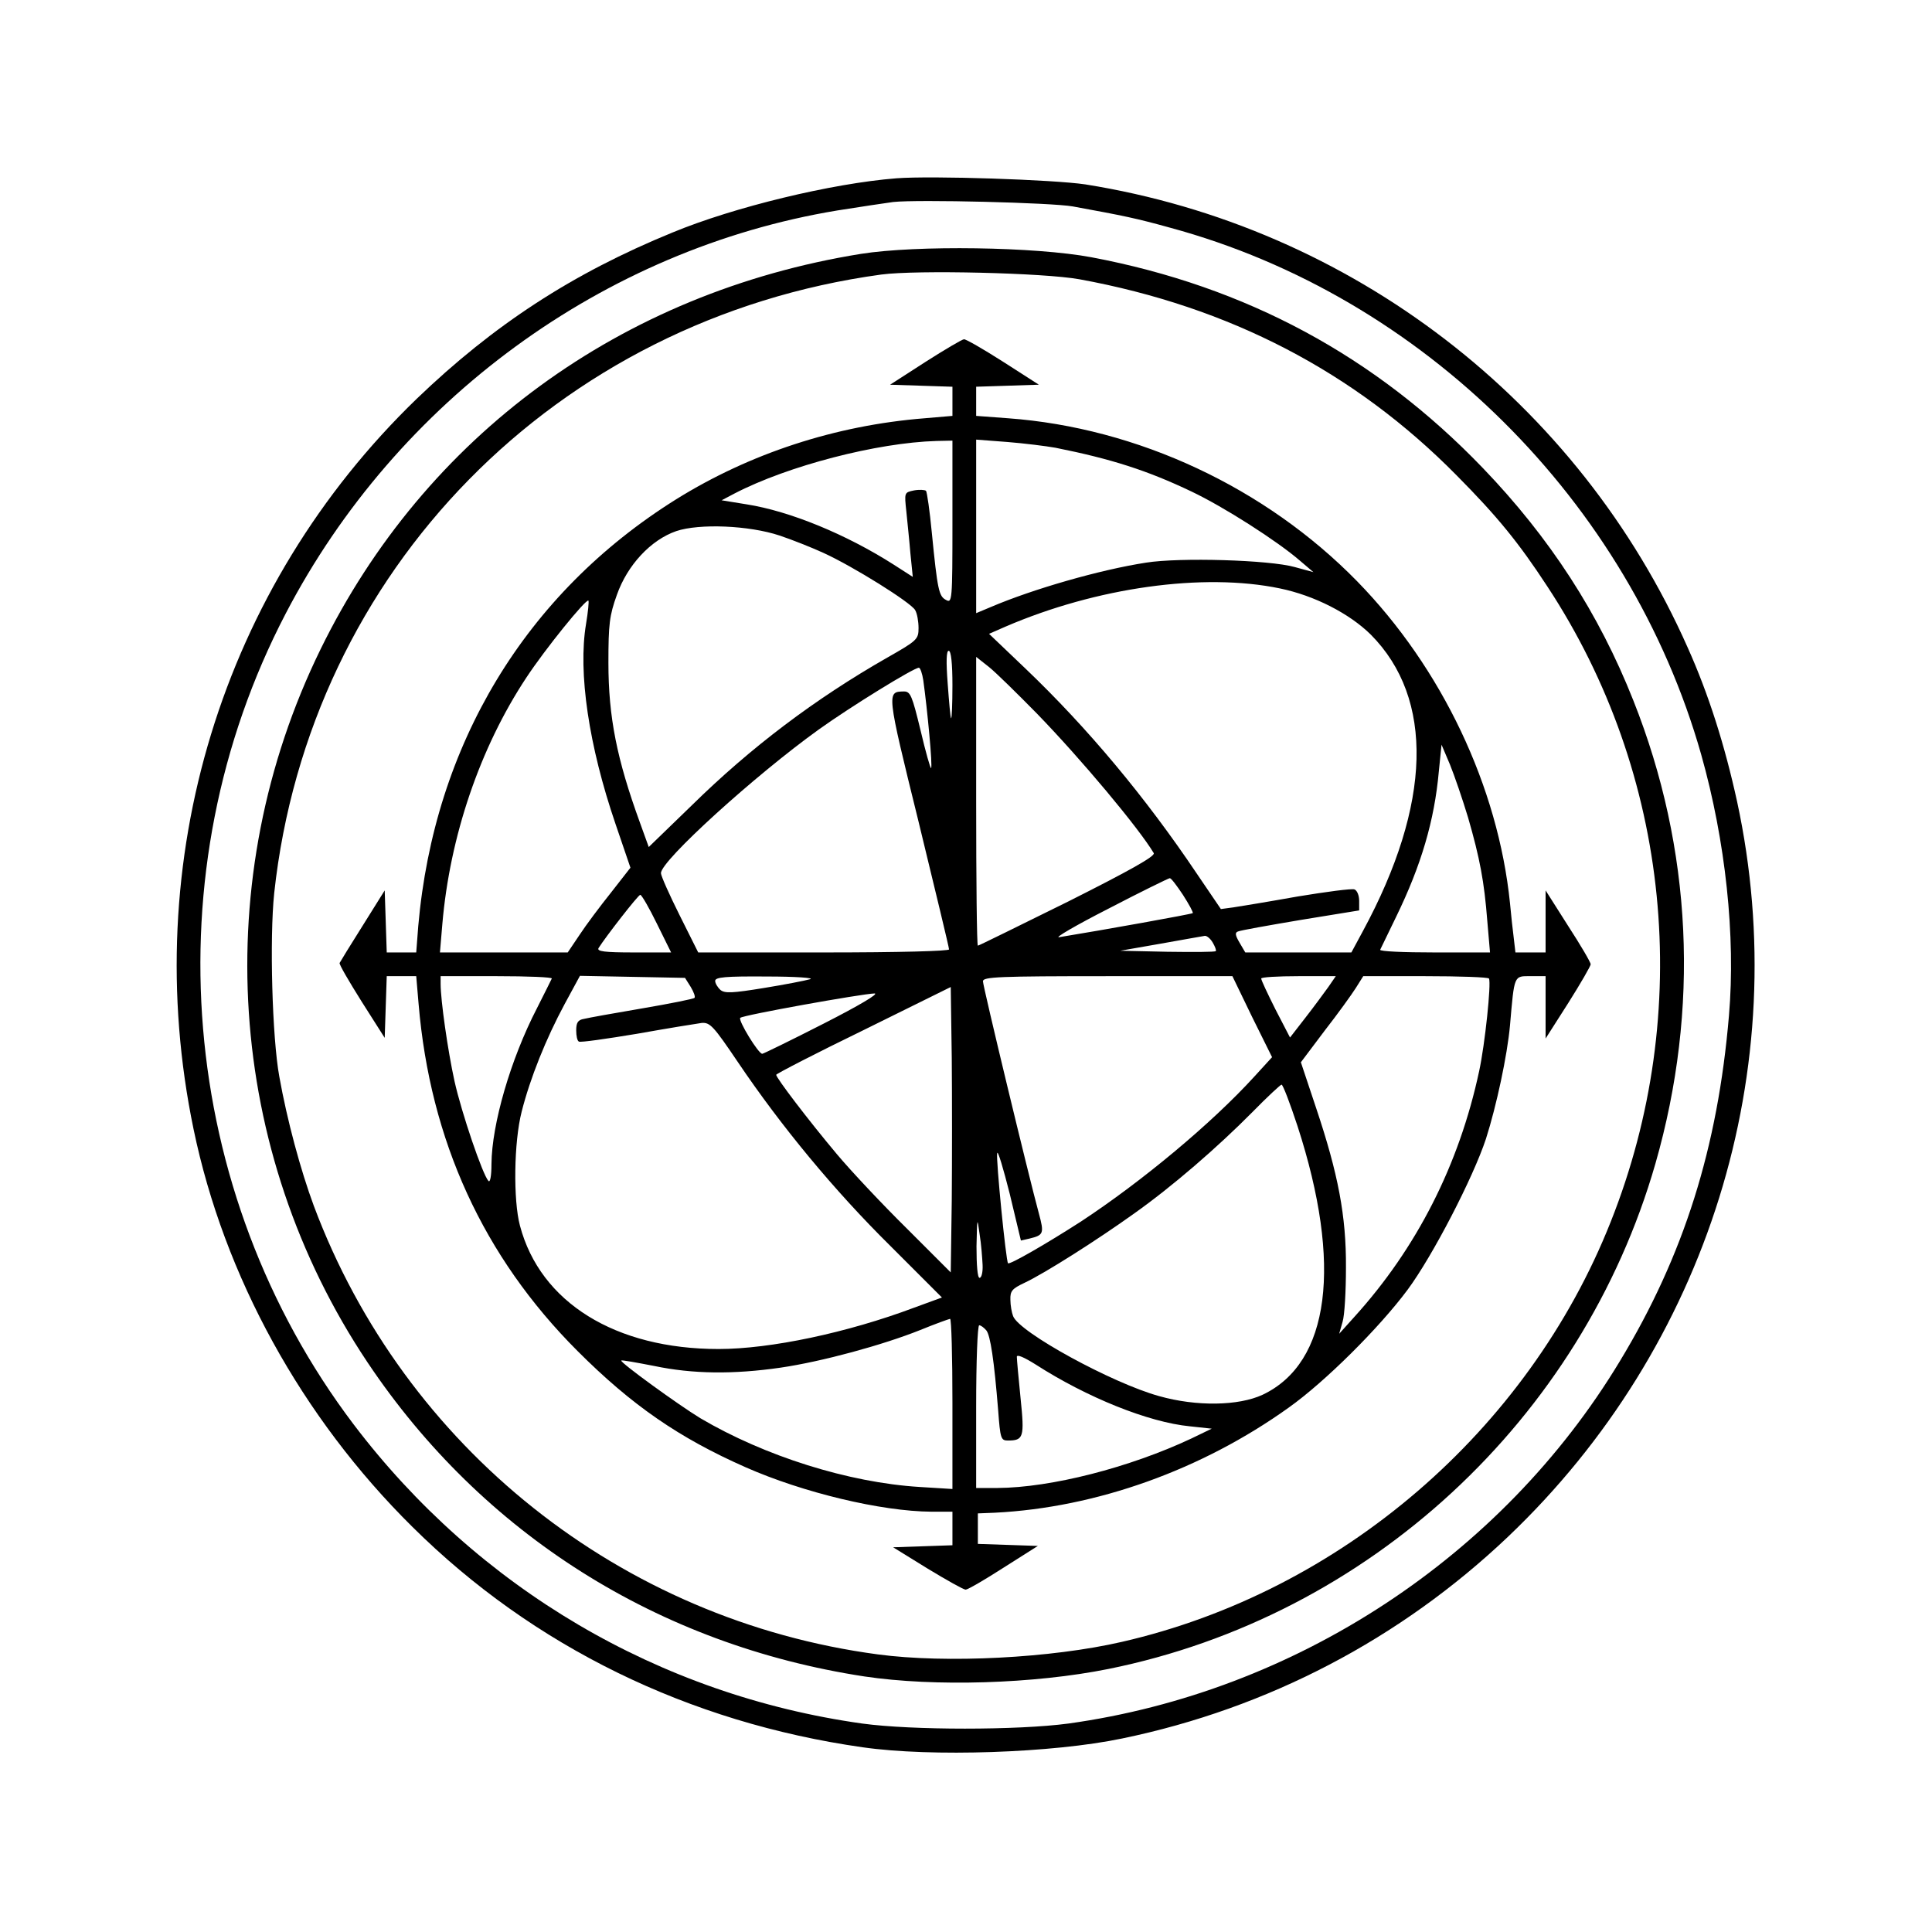 <?xml version="1.0" standalone="no"?>
<!DOCTYPE svg PUBLIC "-//W3C//DTD SVG 20010904//EN"
 "http://www.w3.org/TR/2001/REC-SVG-20010904/DTD/svg10.dtd">
<svg version="1.0" xmlns="http://www.w3.org/2000/svg"
 width="570pt" height="570pt" viewBox="0 0 570 570"
 preserveAspectRatio="xMidYMid meet">
<g transform="translate(0,570) scale(0.1,-0.1)"
fill="#000000" stroke="none">
<path d="M2645 5174 c-191 -15 -480 -85 -661 -160 -296 -121 -528 -273 -754
-490 -576 -556 -823 -1364 -659 -2155 90 -434 319 -851 646 -1174 356 -353
815 -577 1328 -650 202 -29 561 -17 766 26 430 89 821 294 1138 595 590 561
846 1382 676 2169 -36 165 -84 317 -146 455 -322 726 -992 1241 -1777 1366
-94 14 -453 26 -557 18z m520 -83 c153 -28 187 -35 288 -63 745 -202 1354
-807 1566 -1554 72 -255 102 -536 82 -770 -33 -390 -133 -708 -322 -1020 -348
-577 -957 -976 -1627 -1069 -149 -20 -462 -20 -608 0 -599 84 -1134 399 -1501
883 -519 686 -598 1629 -200 2392 328 629 938 1075 1627 1189 69 11 143 22
165 25 73 8 469 -2 530 -13z"/>
<path d="M2540 4951 c-708 -114 -1286 -537 -1594 -1166 -332 -678 -279 -1480
138 -2104 339 -507 858 -834 1466 -927 207 -31 501 -22 720 22 768 155 1397
736 1614 1491 131 457 109 928 -65 1366 -102 258 -247 481 -444 686 -317 330
-699 536 -1155 622 -165 31 -516 36 -680 10z m645 -75 c442 -81 811 -273 1112
-578 120 -121 183 -198 268 -328 364 -553 434 -1254 187 -1875 -244 -616 -796
-1091 -1442 -1239 -208 -48 -518 -64 -720 -37 -758 101 -1397 610 -1664 1323
-39 105 -79 253 -102 382 -21 115 -29 407 -15 541 103 951 832 1694 1791 1825
105 14 481 5 585 -14z"/>
<path d="M2730 4632 l-104 -67 92 -3 92 -3 0 -43 0 -43 -82 -7 c-264 -21 -516
-104 -733 -239 -445 -278 -714 -724 -761 -1259 l-6 -78 -44 0 -43 0 -3 92 -3
91 -65 -104 c-36 -57 -66 -106 -68 -110 -2 -4 28 -55 65 -114 l68 -107 3 91 3
91 43 0 44 0 7 -82 c34 -403 191 -746 469 -1024 160 -160 299 -256 496 -343
170 -75 400 -130 548 -131 l62 0 0 -50 0 -49 -87 -3 -88 -3 102 -63 c56 -34
106 -62 112 -62 6 0 56 29 112 65 l101 64 -88 3 -89 3 0 45 0 45 50 2 c299 15
610 126 867 310 107 76 267 235 351 348 74 100 193 330 231 445 31 97 63 246
71 335 13 150 11 145 61 145 l44 0 0 -92 0 -92 67 105 c36 57 66 109 66 114 0
6 -30 57 -67 114 l-66 104 0 -91 0 -92 -44 0 -45 0 -5 43 c-3 23 -8 69 -11
102 -35 344 -201 694 -451 950 -270 276 -647 453 -1030 481 l-94 7 0 43 0 43
93 3 92 3 -106 68 c-58 37 -110 67 -115 66 -5 0 -56 -30 -114 -67z m80 -472
c0 -234 -1 -240 -19 -230 -21 11 -25 28 -42 200 -6 63 -14 118 -17 122 -4 3
-20 4 -36 1 -28 -6 -28 -6 -22 -62 3 -31 9 -87 12 -124 l7 -69 -56 36 c-141
90 -307 158 -434 178 l-74 12 38 20 c158 82 421 150 596 155 l47 1 0 -240z
m304 219 c165 -33 271 -67 401 -129 95 -45 253 -146 320 -204 l40 -34 -55 15
c-74 21 -339 29 -439 13 -136 -21 -334 -78 -458 -131 l-43 -18 0 256 0 256 92
-7 c50 -4 114 -12 142 -17z m-814 -259 c36 -12 94 -35 129 -51 88 -40 259
-147 271 -169 6 -10 10 -34 10 -53 0 -33 -4 -37 -92 -87 -212 -121 -402 -264
-578 -437 l-126 -122 -26 72 c-68 187 -93 311 -93 472 0 113 3 139 25 200 31
88 100 162 175 188 68 23 215 17 305 -13z m1476 -156 c102 -21 205 -74 268
-136 188 -189 180 -500 -23 -875 l-34 -63 -156 0 -157 0 -17 29 c-13 22 -14
30 -4 33 6 3 90 18 185 34 l172 28 0 28 c0 16 -6 31 -14 34 -8 3 -83 -7 -168
-21 -84 -15 -169 -29 -189 -32 l-37 -5 -70 103 c-153 228 -324 432 -505 605
l-109 104 48 21 c269 116 584 160 810 113z m-2047 -105 c-24 -143 8 -359 87
-590 l44 -129 -57 -73 c-32 -40 -74 -96 -93 -125 l-35 -52 -189 0 -188 0 7 83
c22 259 111 521 248 728 56 85 176 233 183 227 2 -2 -1 -33 -7 -69z m1081
-181 c0 -56 -2 -99 -4 -97 -2 2 -6 48 -10 102 -5 66 -4 97 3 97 7 0 11 -37 11
-102z m250 -84 c130 -134 299 -336 344 -411 5 -9 -72 -52 -253 -143 -144 -71
-263 -130 -266 -130 -3 0 -5 192 -5 426 l0 426 38 -30 c20 -16 84 -79 142
-138z m-336 99 c12 -86 28 -255 23 -259 -2 -2 -16 47 -31 111 -25 103 -30 115
-49 115 -51 -1 -52 1 43 -384 49 -202 90 -371 90 -377 0 -5 -146 -9 -370 -9
l-370 0 -55 110 c-30 60 -55 116 -55 124 0 37 278 289 466 424 95 68 280 182
295 182 4 0 10 -17 13 -37z m1607 -404 c35 -121 48 -190 57 -306 l8 -93 -164
0 c-90 0 -162 3 -160 8 2 4 23 47 47 97 74 152 113 284 126 429 l8 79 25 -59
c13 -32 37 -102 53 -155z m-841 -229 c18 -28 31 -52 29 -54 -3 -3 -265 -50
-394 -71 -16 -3 49 35 145 84 96 50 178 90 181 90 4 1 21 -22 39 -49z m-1552
-85 l42 -85 -111 0 c-85 0 -109 3 -103 13 20 32 117 157 123 157 4 0 26 -38
49 -85z m1640 -56 c7 -12 11 -23 9 -25 -2 -3 -67 -3 -143 -2 l-139 3 120 21
c66 12 125 22 130 23 6 0 16 -8 23 -20z m-1950 -106 c-2 -5 -22 -44 -44 -88
-78 -151 -133 -342 -134 -459 0 -36 -4 -56 -9 -50 -17 18 -79 200 -100 294
-20 91 -41 239 -41 287 l0 23 166 0 c91 0 164 -3 162 -7z m410 -25 c9 -15 14
-29 11 -32 -2 -3 -72 -17 -154 -31 -83 -14 -160 -28 -172 -31 -18 -3 -23 -11
-23 -34 0 -16 3 -31 8 -33 4 -3 81 8 171 23 90 16 176 30 191 32 25 2 35 -9
108 -117 127 -188 283 -377 449 -541 l152 -152 -82 -30 c-197 -74 -424 -122
-577 -122 -304 0 -526 137 -586 364 -20 75 -18 246 5 336 25 99 72 216 127
318 l45 83 155 -3 155 -3 17 -27z m352 23 c-14 -4 -75 -16 -137 -26 -92 -15
-114 -16 -127 -6 -9 8 -16 20 -16 27 0 11 29 14 153 13 83 0 141 -4 127 -8z
m1304 -111 l59 -119 -53 -58 c-125 -137 -330 -308 -511 -427 -101 -65 -210
-128 -215 -123 -6 6 -36 307 -32 325 2 9 18 -45 37 -120 l33 -138 26 6 c41 10
43 15 27 74 -29 106 -165 670 -165 685 0 13 47 15 368 15 l368 0 58 -120z
m225 88 c-13 -18 -43 -59 -68 -91 l-45 -58 -43 83 c-23 46 -42 86 -42 91 -1 4
49 7 110 7 l110 0 -22 -32z m474 25 c7 -14 -12 -195 -29 -273 -59 -276 -184
-522 -368 -725 l-45 -50 10 35 c6 19 10 91 10 160 1 152 -23 277 -88 471 l-45
135 70 93 c39 50 80 107 92 126 l22 35 183 0 c101 0 186 -3 188 -7z m-1585
-655 l-3 -212 -130 130 c-72 71 -165 170 -206 219 -84 100 -179 225 -179 234
0 3 116 63 258 132 l257 127 3 -209 c1 -115 1 -304 0 -421z m-378 522 c-96
-49 -178 -89 -181 -89 -11 -1 -72 99 -65 106 7 8 359 71 396 72 15 0 -46 -36
-150 -89z m1398 -302 c133 -409 96 -699 -103 -793 -71 -33 -195 -35 -305 -4
-138 38 -413 188 -431 236 -4 10 -8 32 -8 48 -1 26 5 33 41 50 60 28 217 128
323 204 113 80 246 195 350 300 44 45 83 81 86 81 4 0 25 -55 47 -122z m-929
-410 c1 -21 -3 -38 -9 -38 -6 0 -9 37 -9 93 2 86 2 88 9 37 5 -30 8 -72 9 -92z
m-89 -409 l0 -252 -97 6 c-210 13 -457 91 -647 203 -64 39 -238 165 -233 170
2 2 45 -6 97 -16 114 -24 235 -25 373 -5 123 18 302 67 412 111 44 18 83 32
88 33 4 1 7 -112 7 -250z m100 216 c12 -15 23 -88 35 -237 6 -81 8 -88 28 -88
47 0 50 9 38 125 -6 60 -11 114 -11 122 0 8 21 -1 56 -23 151 -97 332 -170
454 -182 l65 -7 -60 -29 c-183 -86 -414 -145 -572 -146 l-63 0 0 240 c0 132 4
240 9 240 5 0 14 -7 21 -15z"/>
</g>
</svg>
